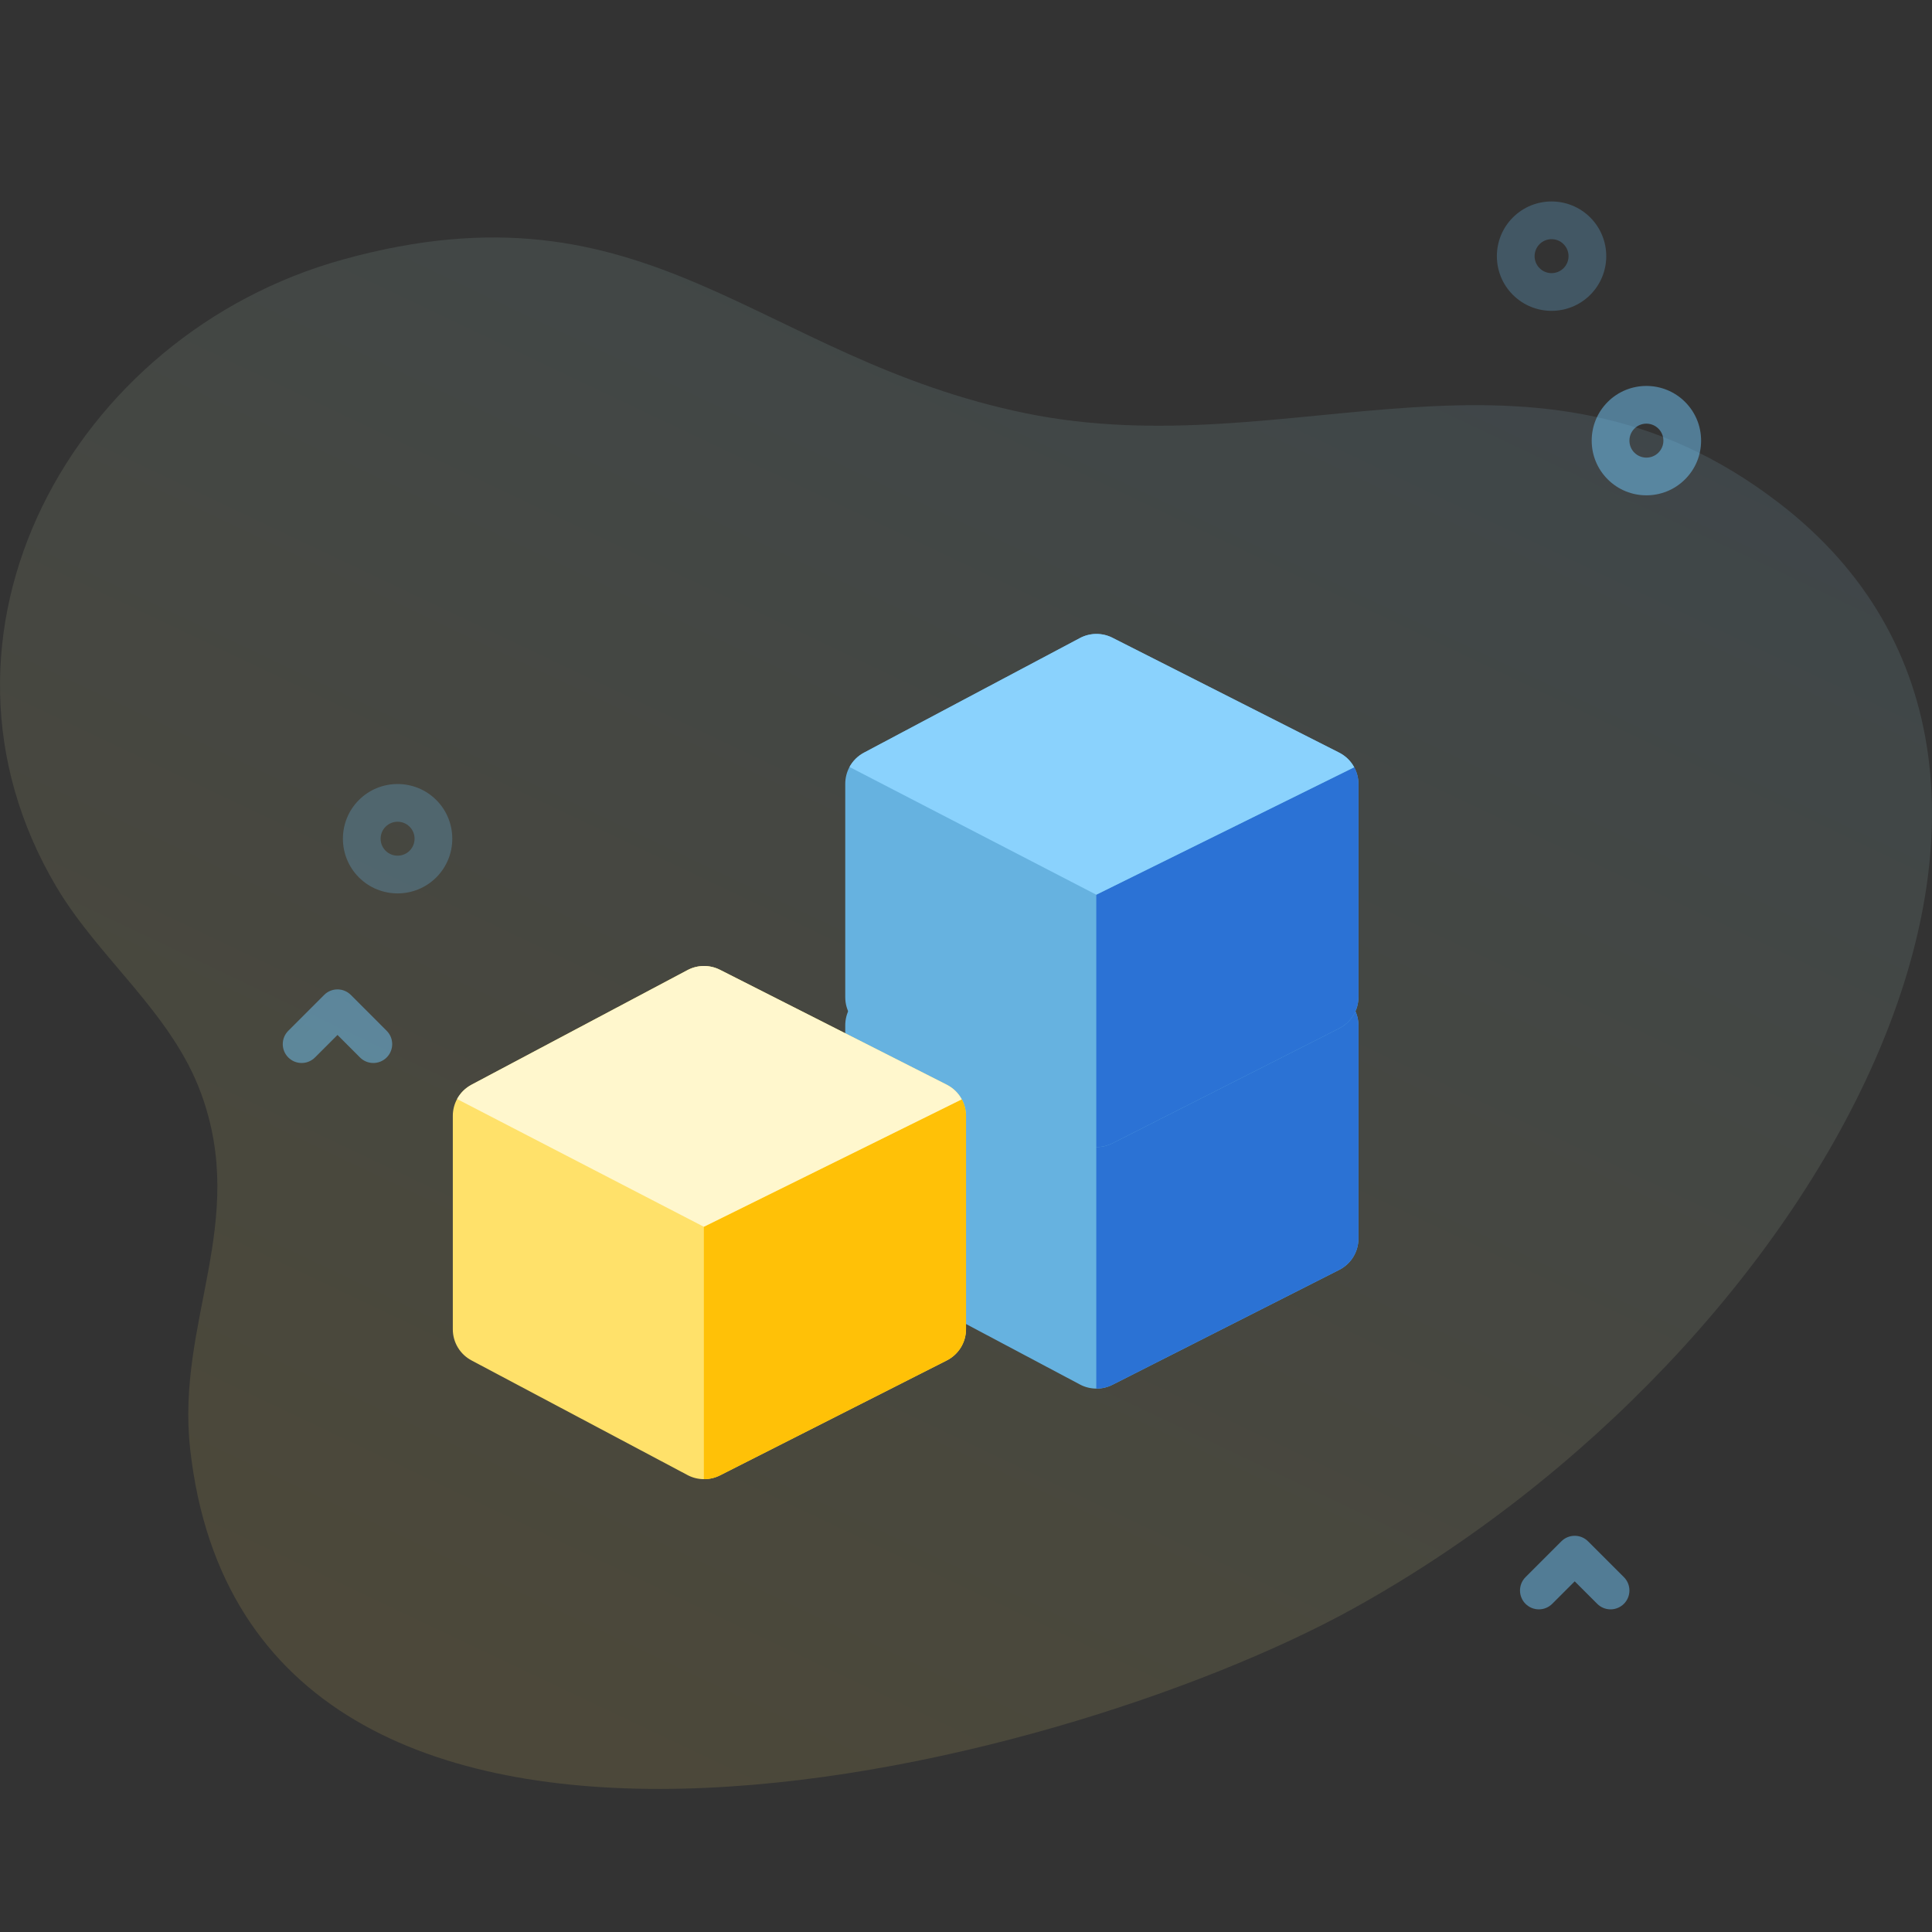 <?xml version="1.0" encoding="UTF-8"?> <svg xmlns="http://www.w3.org/2000/svg" width="64" height="64" viewBox="0 0 64 64" fill="none"><rect x="0" y="0" width="64" height="64" fill="#333333" stroke="none"/> <g clip-path="url(#clip0_531_2367)"> <path d="M58.934 16.664C50.757 10.378 42.826 15.501 33.98 13.69C25.069 11.865 21.519 5.79 11.37 8.594C2.38 11.078 -3.075 21.038 1.867 29.376C3.275 31.753 5.675 33.545 6.655 36.204C8.237 40.493 5.829 43.785 6.299 48C8.25 65.513 34.996 58.73 44.837 53.281C60.27 44.736 70.712 25.719 58.934 16.664Z" fill="url(#paint0_linear_531_2367)" fill-opacity="0.12"></path> <path opacity="0.24" d="M51.398 10.297C50.933 10.297 50.469 10.12 50.116 9.767C49.409 9.061 49.409 7.911 50.116 7.204C50.822 6.497 51.972 6.497 52.679 7.204C53.386 7.911 53.386 9.06 52.679 9.767C52.326 10.12 51.862 10.297 51.398 10.297ZM51.398 7.923C51.254 7.923 51.109 7.978 51 8.088C50.781 8.307 50.781 8.664 51 8.883C51.219 9.103 51.576 9.103 51.795 8.883C52.015 8.664 52.015 8.307 51.795 8.088C51.686 7.978 51.542 7.923 51.398 7.923V7.923Z" fill="#74CAFF"></path> <path opacity="0.48" d="M54.539 16.408C54.075 16.409 53.611 16.232 53.257 15.878C52.915 15.536 52.727 15.081 52.727 14.597C52.727 14.113 52.915 13.658 53.257 13.315C53.964 12.608 55.114 12.608 55.821 13.315C56.163 13.658 56.351 14.113 56.351 14.597C56.351 15.081 56.163 15.536 55.82 15.878C55.467 16.232 55.003 16.408 54.539 16.408V16.408ZM54.539 14.034C54.395 14.034 54.251 14.089 54.141 14.199C54.035 14.305 53.977 14.447 53.977 14.597C53.977 14.747 54.035 14.888 54.141 14.995C54.361 15.214 54.718 15.214 54.937 14.995C55.043 14.888 55.102 14.747 55.102 14.597C55.102 14.447 55.043 14.305 54.937 14.199C54.827 14.089 54.683 14.034 54.539 14.034V14.034Z" fill="#74CAFF"></path> <path opacity="0.24" d="M13.171 29.595C12.707 29.595 12.243 29.418 11.889 29.065C11.183 28.358 11.183 27.208 11.889 26.502C12.596 25.795 13.746 25.795 14.453 26.502C15.159 27.208 15.159 28.358 14.453 29.065C14.099 29.418 13.635 29.595 13.171 29.595ZM13.171 27.221C13.027 27.221 12.883 27.276 12.773 27.386C12.554 27.605 12.554 27.962 12.773 28.181C12.992 28.4 13.35 28.4 13.569 28.181C13.788 27.962 13.788 27.605 13.569 27.386C13.459 27.276 13.315 27.221 13.171 27.221Z" fill="#74CAFF"></path> <path opacity="0.48" d="M12.367 35.213C12.207 35.213 12.047 35.152 11.925 35.03L11.18 34.284L10.434 35.03C10.19 35.274 9.794 35.274 9.55 35.03C9.306 34.786 9.306 34.39 9.55 34.146L10.738 32.958C10.982 32.714 11.377 32.714 11.622 32.958L12.809 34.146C13.053 34.39 13.053 34.786 12.809 35.03C12.687 35.152 12.527 35.213 12.367 35.213Z" fill="#74CAFF"></path> <path opacity="0.48" d="M53.352 53.312C53.191 53.312 53.032 53.251 52.91 53.129L52.164 52.384L51.419 53.129C51.174 53.373 50.779 53.373 50.535 53.129C50.291 52.885 50.291 52.489 50.535 52.245L51.722 51.058C51.966 50.814 52.362 50.814 52.606 51.058L53.794 52.245C54.038 52.49 54.038 52.885 53.794 53.129C53.671 53.251 53.511 53.312 53.352 53.312Z" fill="#74CAFF"></path> <path d="M45 33.974V41.025C45 41.471 44.752 41.872 44.353 42.071L36.843 45.877C36.68 45.958 36.501 45.999 36.322 45.999H36.315C36.131 45.998 35.947 45.954 35.781 45.867L35.778 45.865L28.628 42.07C28.241 41.868 28 41.471 28 41.033V33.965C28 33.766 28.05 33.575 28.141 33.407C28.25 33.207 28.417 33.039 28.628 32.929L35.781 29.132C36.112 28.959 36.509 28.956 36.843 29.122L36.846 29.124L44.353 32.928C44.574 33.038 44.748 33.209 44.859 33.416C44.95 33.584 45 33.774 45 33.974Z" fill="#66B2E0"></path> <path d="M45.002 33.974V41.025C45.002 41.471 44.754 41.872 44.355 42.071L36.845 45.877C36.681 45.958 36.502 45.999 36.324 45.999H36.316V37.638L44.861 33.416C44.952 33.584 45.002 33.774 45.002 33.974Z" fill="#2B72D4"></path> <path d="M44.859 33.416L41.054 35.297L40.118 35.759L36.315 37.638L28.141 33.407C28.25 33.207 28.417 33.039 28.628 32.929L31.694 31.301L32.757 30.737L35.781 29.133C35.948 29.045 36.131 29.001 36.315 29C36.496 28.999 36.677 29.04 36.843 29.122L36.846 29.124L44.353 32.928C44.573 33.038 44.748 33.209 44.859 33.416Z" fill="#8AD2FD"></path> <path d="M45 25.974V33.025C45 33.471 44.752 33.872 44.353 34.071L36.843 37.877C36.68 37.958 36.501 37.999 36.322 37.999H36.315C36.131 37.998 35.947 37.954 35.781 37.867L35.778 37.865L28.628 34.07C28.241 33.868 28 33.471 28 33.033V25.965C28 25.766 28.05 25.575 28.141 25.407C28.25 25.207 28.417 25.039 28.628 24.929L35.781 21.132C36.112 20.959 36.509 20.956 36.843 21.122L36.846 21.124L44.353 24.927C44.574 25.038 44.748 25.209 44.859 25.416C44.95 25.584 45 25.774 45 25.974Z" fill="#66B2E0"></path> <path d="M45.002 25.974V33.025C45.002 33.471 44.754 33.872 44.355 34.071L36.845 37.877C36.681 37.958 36.502 37.999 36.324 37.999H36.316V29.638L44.861 25.416C44.952 25.584 45.002 25.774 45.002 25.974Z" fill="#2B72D5"></path> <path d="M44.859 25.416L41.054 27.297L40.118 27.759L36.315 29.638L28.141 25.407C28.25 25.207 28.417 25.039 28.628 24.929L31.694 23.301L32.757 22.737L35.781 21.133C35.948 21.045 36.131 21.001 36.315 21C36.496 20.999 36.677 21.04 36.843 21.122L36.846 21.124L44.353 24.928C44.573 25.038 44.748 25.209 44.859 25.416Z" fill="#8AD2FD"></path> <path d="M32 36.974V44.025C32 44.471 31.752 44.872 31.353 45.071L23.843 48.877C23.68 48.958 23.501 48.999 23.322 48.999H23.315C23.131 48.998 22.947 48.954 22.781 48.867L22.778 48.865L15.628 45.07C15.241 44.868 15 44.471 15 44.033V36.965C15 36.766 15.05 36.575 15.141 36.407C15.25 36.207 15.417 36.039 15.628 35.929L22.781 32.132C23.112 31.959 23.509 31.956 23.843 32.122L23.846 32.124L31.353 35.928C31.573 36.038 31.748 36.209 31.859 36.416C31.95 36.584 32 36.774 32 36.974Z" fill="#FFE16A"></path> <path d="M32.002 36.974V44.025C32.002 44.471 31.754 44.872 31.355 45.071L23.845 48.877C23.681 48.958 23.502 48.999 23.324 48.999H23.316V40.638L31.861 36.416C31.952 36.584 32.002 36.774 32.002 36.974Z" fill="#FFC107"></path> <path d="M31.859 36.416L28.054 38.297L27.118 38.759L23.315 40.638L15.141 36.407C15.249 36.207 15.417 36.039 15.627 35.929L18.694 34.301L19.757 33.737L22.781 32.133C22.948 32.045 23.131 32.001 23.315 32C23.496 31.999 23.677 32.04 23.843 32.123L23.846 32.124L31.353 35.928C31.573 36.038 31.748 36.209 31.859 36.416Z" fill="#FFF7CD"></path> </g> <defs> <linearGradient id="paint0_linear_531_2367" x1="43.841" y1="68.401" x2="70.198" y2="12.921" gradientUnits="userSpaceOnUse"> <stop stop-color="#FFE16A"></stop> <stop offset="1" stop-color="#8AD2FD"></stop> </linearGradient> <clipPath id="clip0_531_2367"> <rect width="64" height="64" fill="white"></rect> </clipPath> </defs> </svg> 